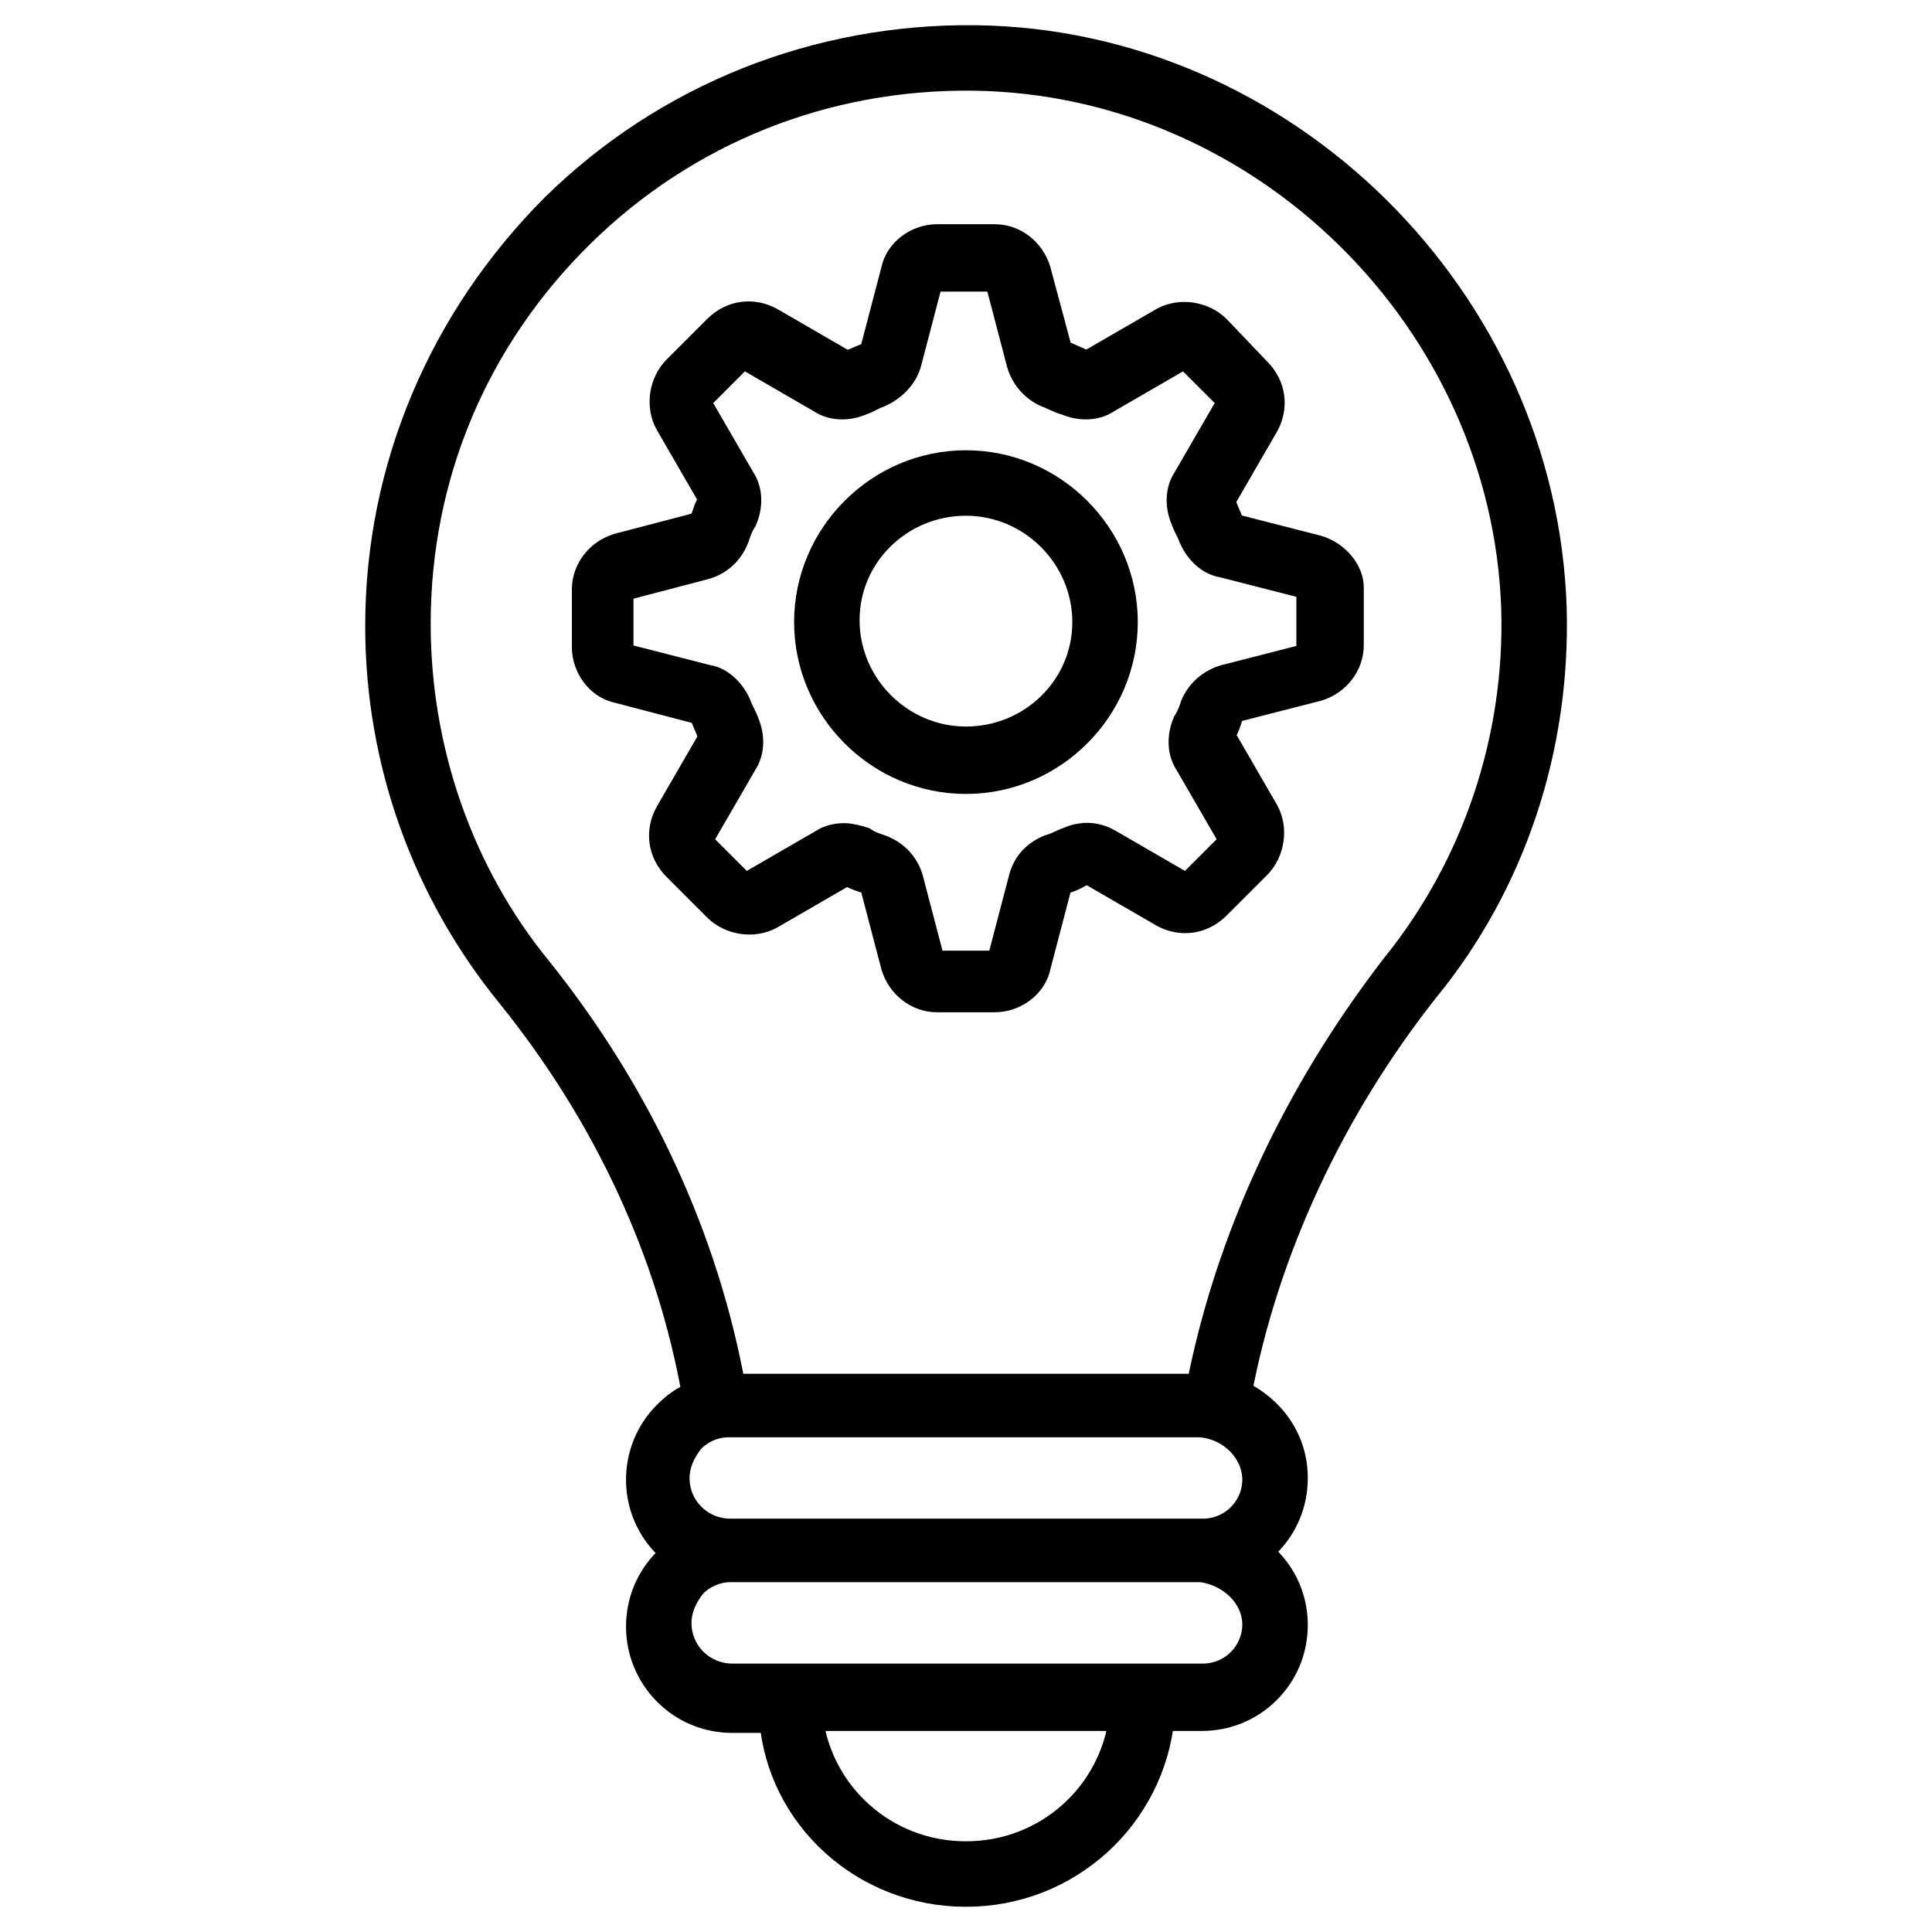 <svg width="36" height="36" viewBox="0 0 36 36" fill="none" xmlns="http://www.w3.org/2000/svg">
<path d="M28.943 11.34C28.763 5.58 23.939 0.792 18.179 0.72C15.227 0.684 12.419 1.8 10.331 3.852C8.243 5.94 7.055 8.712 7.055 11.664C7.055 14.184 7.919 16.596 9.503 18.54C11.303 20.772 12.491 23.328 12.959 25.992C12.743 26.064 12.563 26.208 12.419 26.352C12.095 26.676 11.915 27.108 11.915 27.576C11.915 28.116 12.167 28.62 12.599 28.944C12.527 28.98 12.491 29.016 12.419 29.088C12.095 29.412 11.915 29.844 11.915 30.312C11.915 31.248 12.671 32.04 13.643 32.04H14.399C14.543 33.84 16.091 35.28 17.999 35.28C19.907 35.28 21.455 33.84 21.635 32.004H22.391C22.859 32.004 23.291 31.824 23.615 31.5C23.939 31.176 24.119 30.744 24.119 30.276C24.119 29.736 23.867 29.232 23.435 28.908C23.507 28.872 23.543 28.836 23.615 28.764C23.939 28.44 24.119 28.008 24.119 27.54C24.119 26.82 23.687 26.244 23.075 25.956C23.579 23.292 24.803 20.664 26.567 18.432C28.187 16.452 29.015 13.932 28.943 11.34ZM17.999 34.56C16.487 34.56 15.263 33.444 15.083 32.004H20.915C20.735 33.444 19.511 34.56 17.999 34.56ZM23.399 30.276C23.396 30.533 23.292 30.778 23.111 30.96C22.929 31.142 22.683 31.245 22.427 31.248H13.643C13.103 31.248 12.635 30.816 12.635 30.24C12.635 29.988 12.743 29.736 12.923 29.52C13.103 29.34 13.355 29.232 13.607 29.232H22.391C22.931 29.304 23.399 29.736 23.399 30.276ZM23.399 27.576C23.396 27.833 23.292 28.078 23.111 28.26C22.929 28.442 22.683 28.545 22.427 28.548H13.607C13.067 28.548 12.599 28.116 12.599 27.54C12.599 27.288 12.707 27.036 12.887 26.82C13.067 26.64 13.319 26.532 13.571 26.532H22.355C22.931 26.568 23.399 27.036 23.399 27.576ZM22.355 25.848H13.643C13.139 23.076 11.915 20.412 10.043 18.072C8.567 16.272 7.775 13.968 7.775 11.628C7.775 8.856 8.855 6.3 10.835 4.356C12.779 2.448 15.371 1.404 18.143 1.44C23.543 1.512 28.043 5.976 28.223 11.34C28.295 13.752 27.503 16.128 25.991 18C24.155 20.376 22.895 23.076 22.355 25.848Z" fill="black" stroke="black" stroke-width="0.5"/>
<path d="M24.55 10.224L23.002 9.828C22.966 9.828 22.93 9.792 22.93 9.756C22.894 9.648 22.822 9.504 22.786 9.396V9.288L23.578 7.92C23.758 7.596 23.722 7.2 23.434 6.912L22.678 6.12C22.426 5.868 21.994 5.796 21.67 5.976L20.302 6.768C20.266 6.768 20.23 6.804 20.194 6.768C20.05 6.696 19.942 6.66 19.798 6.588C19.762 6.588 19.762 6.552 19.726 6.516L19.33 5.04C19.222 4.68 18.898 4.428 18.538 4.428H17.458C17.098 4.428 16.738 4.68 16.666 5.04L16.27 6.552C16.27 6.588 16.198 6.624 16.198 6.624C16.09 6.66 15.946 6.732 15.838 6.768C15.802 6.768 15.766 6.804 15.73 6.768L14.362 5.976C14.038 5.796 13.642 5.832 13.354 6.12L12.598 6.876C12.346 7.128 12.274 7.56 12.454 7.884L13.246 9.252C13.282 9.288 13.246 9.324 13.246 9.36C13.174 9.468 13.138 9.612 13.102 9.72C13.102 9.756 13.066 9.792 13.03 9.792L11.518 10.188C11.158 10.296 10.906 10.62 10.906 10.98V12.06C10.906 12.42 11.158 12.78 11.518 12.852L13.03 13.248C13.066 13.248 13.102 13.284 13.102 13.32C13.138 13.428 13.21 13.572 13.246 13.68C13.246 13.716 13.282 13.752 13.246 13.788L12.454 15.156C12.274 15.48 12.31 15.876 12.598 16.164L13.354 16.92C13.606 17.172 14.038 17.244 14.362 17.064L15.73 16.272C15.766 16.236 15.838 16.272 15.838 16.272C15.946 16.344 16.09 16.38 16.198 16.416C16.234 16.416 16.27 16.452 16.27 16.488L16.666 18C16.774 18.36 17.098 18.612 17.458 18.612H18.538C18.898 18.612 19.258 18.36 19.33 18L19.726 16.488C19.726 16.452 19.762 16.416 19.798 16.416C19.942 16.38 20.086 16.308 20.194 16.236H20.302L21.67 17.028C21.994 17.208 22.39 17.172 22.678 16.884L23.434 16.128C23.686 15.876 23.758 15.444 23.578 15.12L22.786 13.752V13.644C22.858 13.536 22.894 13.392 22.93 13.284C22.93 13.248 22.966 13.212 23.002 13.212L24.55 12.816C24.91 12.708 25.162 12.384 25.162 12.024V10.944C25.162 10.656 24.91 10.332 24.55 10.224ZM24.442 12.132C24.442 12.168 24.406 12.24 24.37 12.24L22.822 12.636C22.57 12.708 22.354 12.888 22.246 13.14C22.21 13.248 22.174 13.356 22.102 13.464C21.994 13.716 21.994 14.004 22.138 14.22L22.93 15.588C22.966 15.624 22.93 15.696 22.93 15.732L22.174 16.488C22.138 16.524 22.102 16.524 22.03 16.488L20.662 15.696C20.41 15.552 20.158 15.552 19.906 15.66C19.798 15.696 19.69 15.768 19.546 15.804C19.294 15.912 19.114 16.092 19.042 16.38L18.646 17.892C18.646 17.928 18.574 17.964 18.538 17.964H17.458C17.422 17.964 17.35 17.928 17.35 17.892L16.954 16.38C16.882 16.128 16.702 15.912 16.414 15.804C16.306 15.768 16.198 15.732 16.09 15.66C15.982 15.624 15.838 15.588 15.73 15.588C15.586 15.588 15.442 15.624 15.334 15.696L13.966 16.488C13.93 16.524 13.858 16.488 13.822 16.488L13.066 15.732C13.03 15.696 13.03 15.66 13.066 15.588L13.858 14.22C14.002 14.004 14.002 13.716 13.894 13.464C13.858 13.356 13.786 13.248 13.75 13.14C13.642 12.888 13.426 12.672 13.174 12.636L11.626 12.24C11.59 12.24 11.554 12.168 11.554 12.132V11.052C11.554 11.016 11.59 10.944 11.626 10.944L13.138 10.548C13.39 10.476 13.606 10.296 13.714 10.008C13.75 9.9 13.786 9.792 13.858 9.684C13.966 9.432 13.966 9.144 13.822 8.928L13.03 7.56C12.994 7.524 13.03 7.452 13.03 7.416L13.786 6.66C13.822 6.624 13.858 6.624 13.93 6.66L15.298 7.452C15.514 7.596 15.802 7.596 16.054 7.488C16.162 7.452 16.27 7.38 16.378 7.344C16.63 7.236 16.846 7.02 16.918 6.768L17.314 5.256C17.314 5.22 17.386 5.184 17.422 5.184H18.502C18.538 5.184 18.61 5.22 18.61 5.256L19.006 6.768C19.078 7.02 19.258 7.236 19.51 7.344C19.618 7.38 19.726 7.452 19.87 7.488C20.122 7.596 20.41 7.596 20.626 7.452L21.994 6.66C22.03 6.624 22.102 6.66 22.138 6.66L22.894 7.416C22.93 7.452 22.93 7.488 22.894 7.56L22.102 8.928C21.958 9.144 21.958 9.432 22.066 9.684C22.102 9.792 22.174 9.9 22.21 10.008C22.318 10.26 22.534 10.476 22.786 10.512L24.334 10.908C24.37 10.908 24.406 10.98 24.406 11.016V12.132H24.442Z" fill="black" stroke="black" stroke-width="0.5"/>
<path d="M17.999 8.64C16.379 8.64 15.047 9.972 15.047 11.592C15.047 13.212 16.379 14.544 17.999 14.544C19.619 14.544 20.951 13.212 20.951 11.592C20.951 9.972 19.619 8.64 17.999 8.64ZM17.999 13.788C16.775 13.788 15.767 12.78 15.767 11.556C15.767 10.332 16.775 9.36 17.999 9.36C19.223 9.36 20.231 10.368 20.231 11.592C20.231 12.816 19.223 13.788 17.999 13.788Z" fill="black" stroke="black" stroke-width="0.5"/>
</svg>
